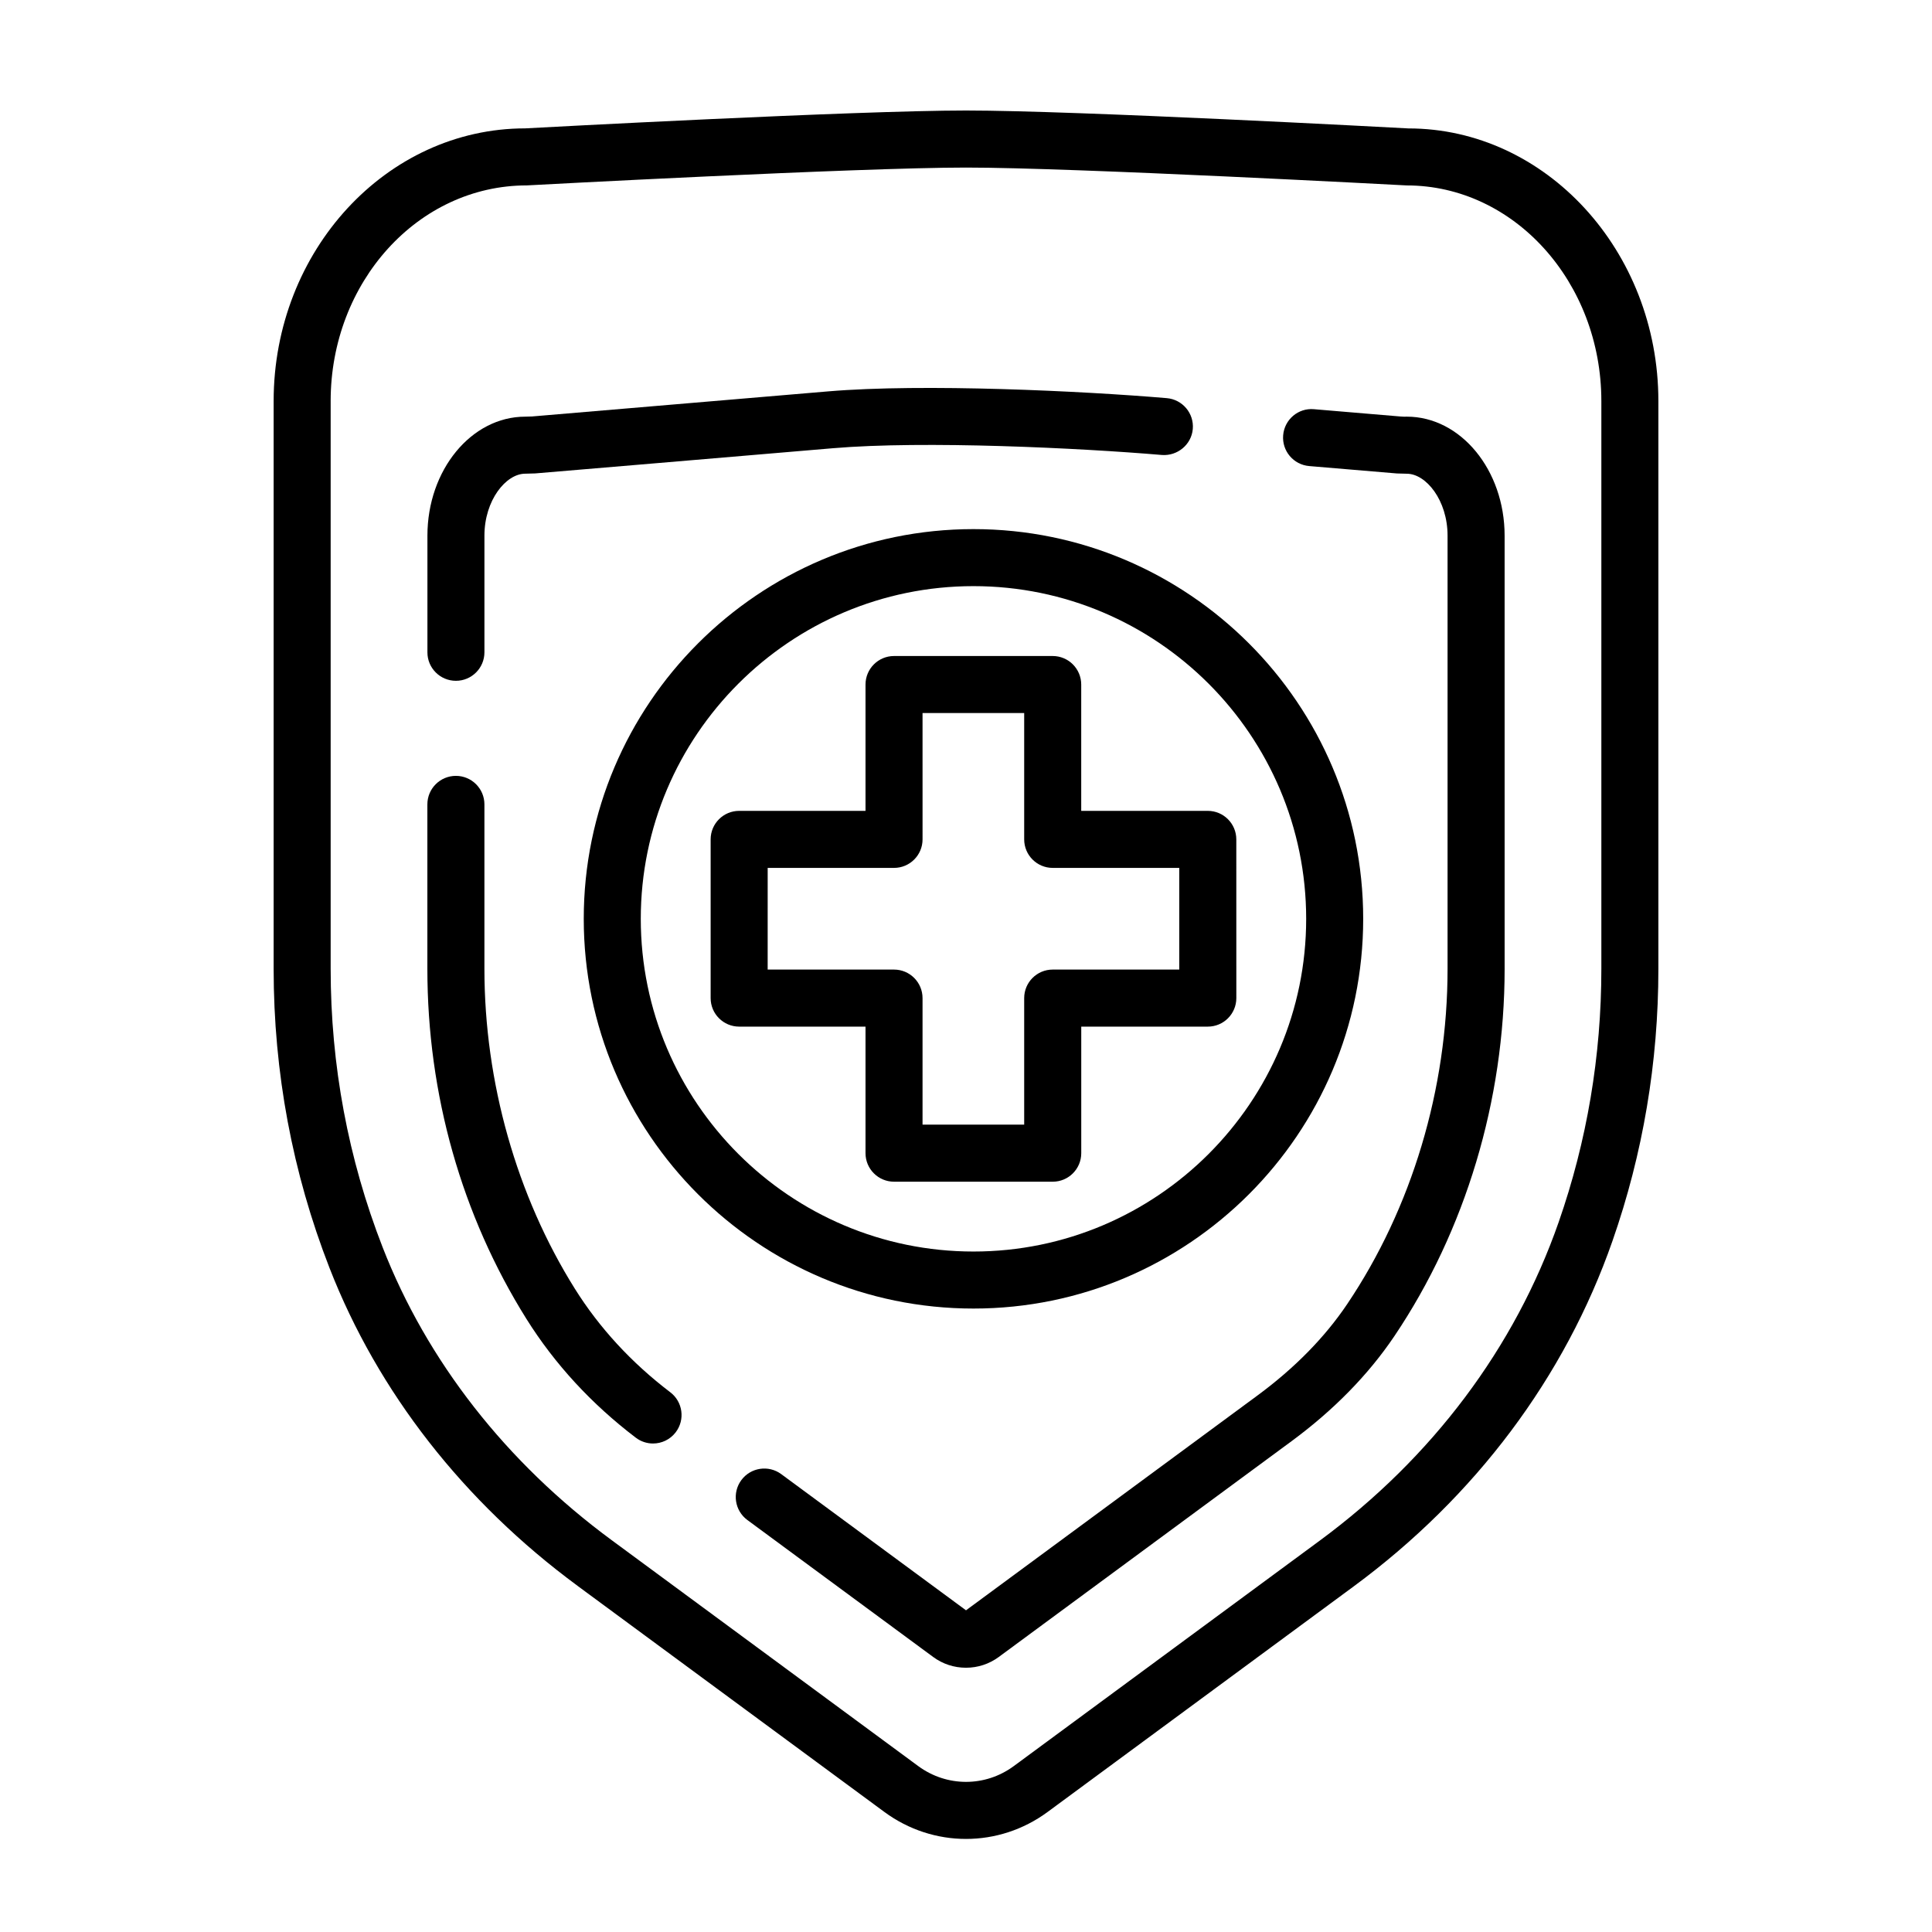 <?xml version="1.0" encoding="UTF-8"?>
<!-- Uploaded to: ICON Repo, www.iconrepo.com, Generator: ICON Repo Mixer Tools -->
<svg fill="#000000" width="800px" height="800px" version="1.1" viewBox="144 144 512 512" xmlns="http://www.w3.org/2000/svg">
 <g>
  <path d="m297.06 564.27 81.293 59.906c6.469 4.769 14.055 7.16 21.645 7.16 7.586 0 15.176-2.387 21.645-7.16l81.074-59.746c32.273-23.785 55.992-55.438 68.598-91.543 8.082-23.121 12.172-47.387 12.172-72.125v-150.46c0-39.852-29.902-72.27-66.25-72.27h-0.02c-3.586-0.191-88.141-4.746-117.21-4.746-29.078 0-113.63 4.555-116.81 4.734-36.77 0-66.68 32.426-66.68 72.281v150.46c0 27.379 4.977 54.039 14.801 79.246 12.801 32.859 35.535 61.996 65.746 84.258zm-65.434-313.96c0-31.52 23.137-57.168 51.973-57.176 0.879-0.051 87.738-4.727 116.4-4.727 28.66 0 115.52 4.676 116.81 4.734 28.434 0 51.566 25.645 51.566 57.168v150.46c0 23.039-3.812 45.629-11.324 67.145-11.598 33.223-33.484 62.387-63.293 84.359l-81.078 59.746c-7.582 5.594-17.766 5.594-25.355 0l-81.297-59.914c-27.906-20.566-48.871-47.395-60.633-77.578-9.133-23.453-13.766-48.27-13.766-73.762v-150.46z"/>
  <path d="m490.94 267.51c13.457 1.145 22.969 1.941 23.254 1.961l2.609 0.07c5.109 0 10.816 7.023 10.816 16.418v114.81c0 31.809-9.457 63.371-26.625 88.867-5.926 8.797-13.906 16.922-23.719 24.156l-77.273 56.957-48.977-36.098c-3.356-2.473-8.082-1.762-10.566 1.598-2.481 3.359-1.762 8.09 1.598 10.57l49.238 36.293c2.535 1.867 5.543 2.856 8.695 2.856 3.148 0 6.152-0.984 8.691-2.852l77.559-57.164c11.215-8.262 20.395-17.645 27.293-27.879 18.832-27.965 29.207-62.523 29.207-97.312l-0.004-114.81c0-17.387-11.637-31.535-25.93-31.535l-0.695 0.012-0.961-0.051c-0.641-0.051-9.922-0.832-22.93-1.934-4.156-0.383-7.824 2.731-8.172 6.891-0.355 4.164 2.734 7.82 6.891 8.176z"/>
  <path d="m312.49 525c1.367 1.043 2.977 1.543 4.57 1.543 2.277 0 4.527-1.027 6.019-2.984 2.523-3.324 1.879-8.066-1.441-10.59-10.277-7.812-18.793-17.055-25.305-27.457-15.445-24.672-23.957-54.77-23.957-84.75v-43.59c0-4.176-3.387-7.559-7.559-7.559s-7.559 3.379-7.559 7.559v43.586c0 33.258 9.082 65.336 26.258 92.777 7.488 11.953 17.238 22.543 28.973 31.465z"/>
  <path d="m264.82 324.42c4.172 0 7.559-3.379 7.559-7.559v-30.91c0-9.395 5.715-16.418 10.816-16.418l2.613-0.07c0.82-0.047 60.598-5.125 78.898-6.676 24.289-2.066 65.477-0.059 87.23 1.789 4.09 0.297 7.812-2.731 8.168-6.891 0.352-4.156-2.731-7.812-6.887-8.172-22.262-1.891-64.555-3.93-89.789-1.789-37.051 3.148-77.168 6.551-78.438 6.644l-1.789 0.051c-14.297 0-25.93 14.148-25.93 31.535v30.91c-0.012 4.172 3.375 7.555 7.547 7.555z"/>
  <path d="m298.7 387.5c0 56.949 46.332 103.28 103.28 103.28s103.28-46.332 103.28-103.28c0-56.949-46.332-103.28-103.28-103.28-56.953 0-103.28 46.332-103.28 103.28zm191.45 0c0 48.613-39.555 88.168-88.168 88.168s-88.168-39.555-88.168-88.168c0-48.613 39.555-88.168 88.168-88.168 48.617 0 88.168 39.551 88.168 88.168z"/>
  <path d="m373.37 325.41v33.477h-33.484c-4.172 0-7.559 3.379-7.559 7.559v42.059c0 4.176 3.387 7.559 7.559 7.559h33.484v33.539c0 4.176 3.387 7.559 7.559 7.559h42.055c4.172 0 7.559-3.379 7.559-7.559v-33.539h33.539c4.172 0 7.559-3.379 7.559-7.559l-0.008-42.059c0-4.176-3.387-7.559-7.559-7.559h-33.539v-33.477c0-4.176-3.387-7.559-7.559-7.559h-42.055c-4.164 0-7.551 3.387-7.551 7.559zm15.113 7.555h26.938v33.477c0 4.176 3.387 7.559 7.559 7.559h33.539v26.945h-33.539c-4.172 0-7.559 3.379-7.559 7.559v33.539h-26.938v-33.539c0-4.176-3.387-7.559-7.559-7.559h-33.484l0.004-26.945h33.484c4.172 0 7.559-3.379 7.559-7.559z"/>
 </g>
</svg>